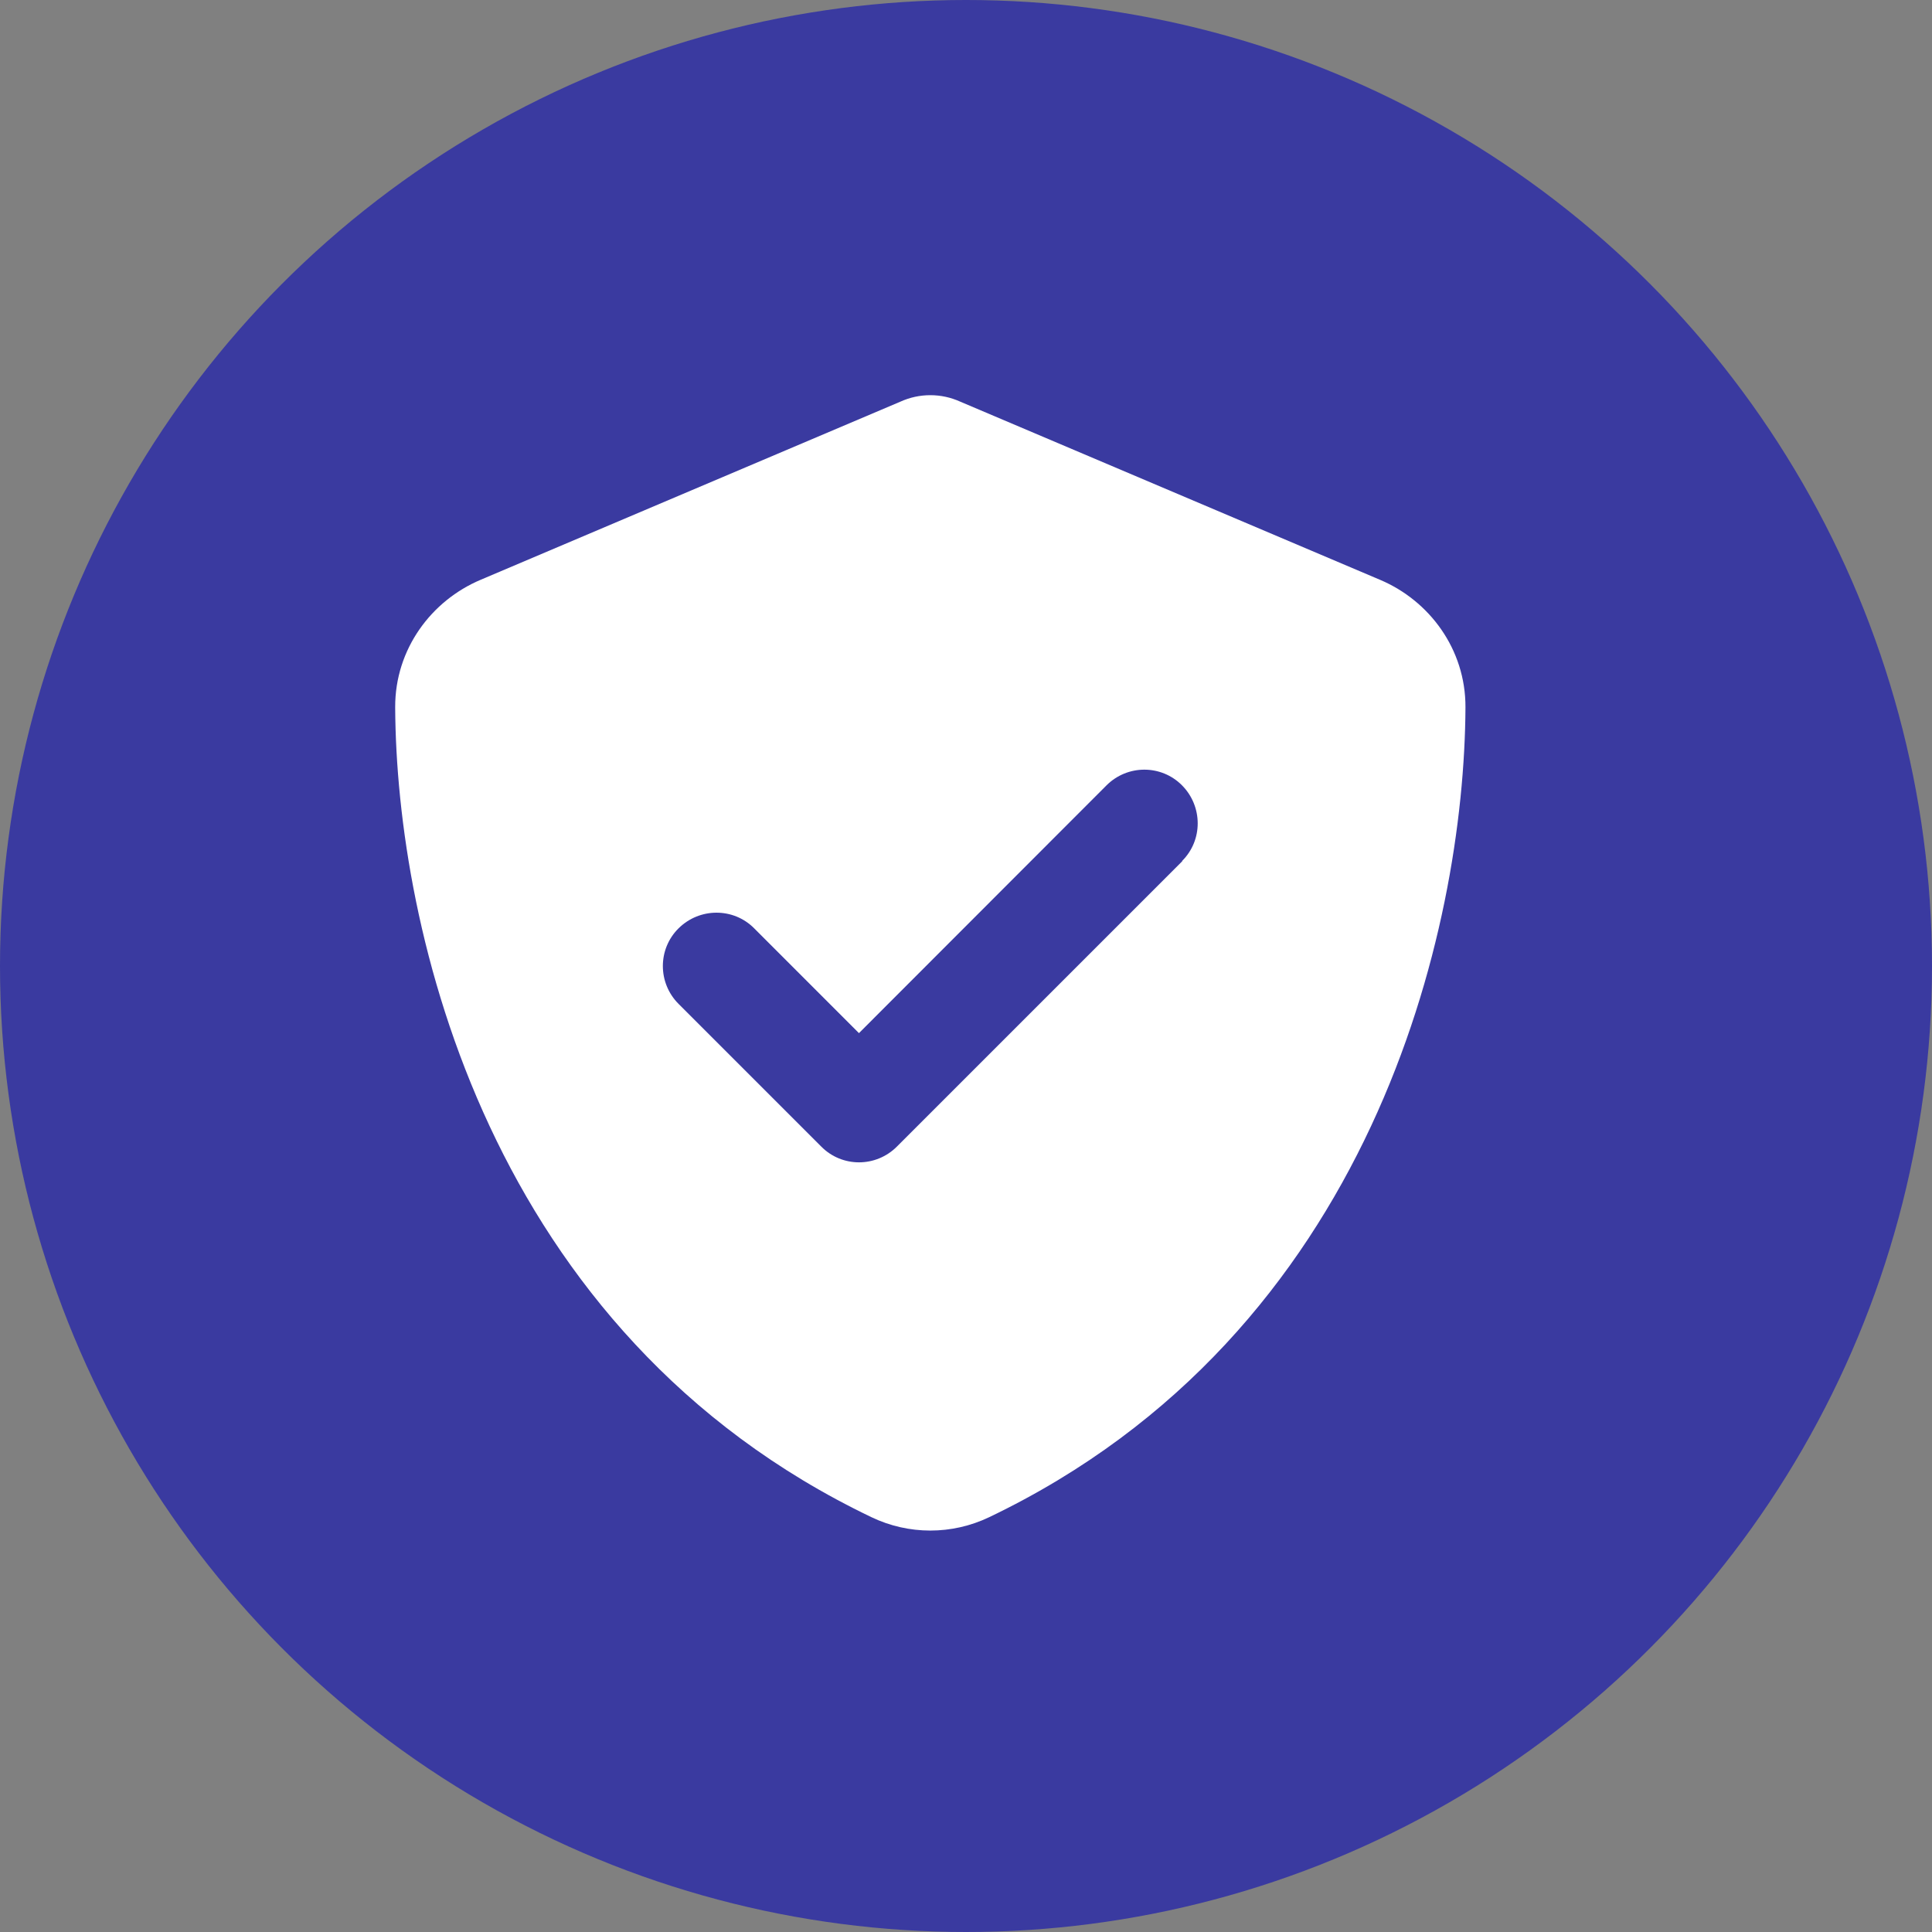 <svg width="44" height="44" viewBox="0 0 44 44" fill="none" xmlns="http://www.w3.org/2000/svg">
<rect x="0" y="0" width="44" height="44" fill="#808080" stroke="none"/>
<circle cx="22" cy="22" r="22" fill="#3A3AA0"/>
<path d="M21.868 9.147C21.655 9.051 21.426 9 21.188 9C20.949 9 20.72 9.051 20.507 9.147L10.945 13.205C9.828 13.677 8.995 14.779 9 16.109C9.025 21.147 11.097 30.364 19.847 34.553C20.695 34.959 21.68 34.959 22.528 34.553C31.278 30.364 33.35 21.147 33.375 16.109C33.38 14.779 32.547 13.677 31.43 13.205L21.868 9.147ZM26.926 19.613L20.426 26.113C19.948 26.591 19.177 26.591 18.704 26.113L15.454 22.863C14.977 22.386 14.977 21.614 15.454 21.142C15.932 20.669 16.703 20.665 17.176 21.142L19.562 23.529L25.199 17.887C25.677 17.409 26.448 17.409 26.921 17.887C27.393 18.364 27.398 19.136 26.921 19.608L26.926 19.613Z" fill="white"/>
</svg>
